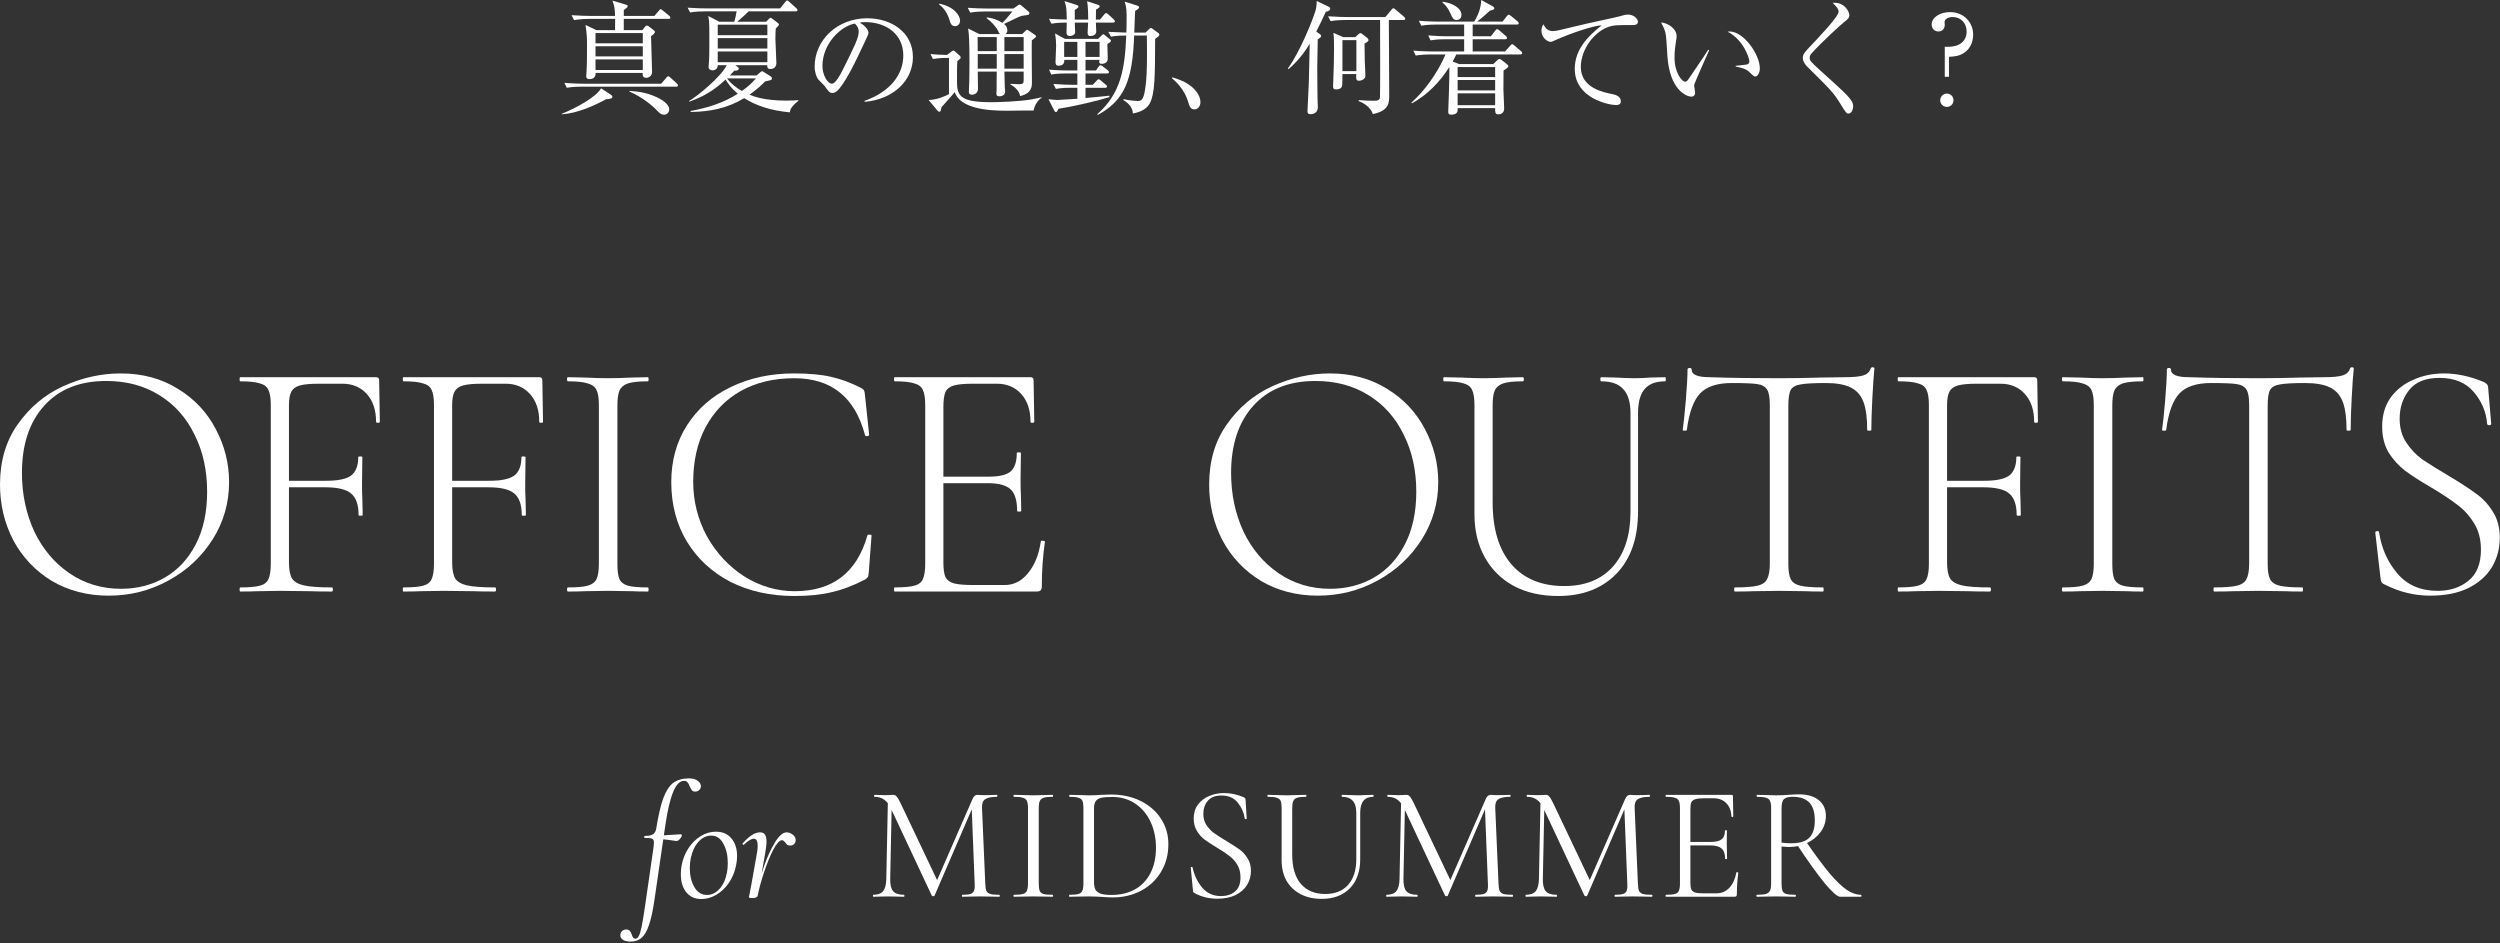 <svg width="729" height="275" viewBox="0 0 729 275" fill="none" xmlns="http://www.w3.org/2000/svg">
<rect x="0" y="0" width="729" height="275" fill="#333333" stroke="none"/>
<path d="M536.568 261.492C535.776 261.492 534.255 260.145 532.004 257.451C529.786 254.725 527.107 250.985 523.969 246.231L526.632 245.422C529.389 249.384 531.687 252.475 533.526 254.693C535.396 256.88 537.044 258.465 538.47 259.448C539.897 260.43 541.291 260.921 542.654 260.921C542.749 260.921 542.797 261.017 542.797 261.207C542.797 261.397 542.749 261.492 542.654 261.492H536.568ZM524.588 231.635C527.091 231.635 529.025 232.205 530.388 233.346C531.751 234.487 532.432 236.009 532.432 237.91C532.432 239.59 531.941 241.128 530.958 242.522C529.976 243.885 528.645 244.979 526.965 245.803C525.317 246.595 523.542 246.991 521.64 246.991C521.45 246.991 520.737 246.944 519.5 246.849V257.641C519.5 258.624 519.595 259.337 519.786 259.78C519.976 260.224 520.34 260.525 520.879 260.684C521.45 260.842 522.337 260.921 523.542 260.921C523.637 260.921 523.684 261.017 523.684 261.207C523.684 261.397 523.637 261.492 523.542 261.492C522.559 261.492 521.782 261.476 521.212 261.444L517.931 261.397L514.699 261.444C514.128 261.476 513.32 261.492 512.274 261.492C512.21 261.492 512.179 261.397 512.179 261.207C512.179 261.017 512.21 260.921 512.274 260.921C513.478 260.921 514.366 260.842 514.936 260.684C515.507 260.494 515.903 260.177 516.125 259.733C516.347 259.289 516.458 258.592 516.458 257.641V235.628C516.458 234.678 516.347 233.98 516.125 233.537C515.935 233.093 515.554 232.792 514.984 232.633C514.445 232.443 513.573 232.348 512.369 232.348C512.274 232.348 512.226 232.253 512.226 232.063C512.226 231.872 512.274 231.777 512.369 231.777L514.699 231.825C516.03 231.888 517.107 231.92 517.931 231.92C518.629 231.92 519.279 231.904 519.881 231.872C520.483 231.841 520.99 231.809 521.402 231.777C522.607 231.682 523.668 231.635 524.588 231.635ZM529.199 239.289C529.199 236.817 528.645 235.042 527.535 233.964C526.458 232.887 524.873 232.348 522.781 232.348C521.545 232.348 520.689 232.57 520.214 233.014C519.738 233.457 519.5 234.361 519.5 235.723V245.708C520.261 245.834 521.196 245.898 522.305 245.898C524.778 245.898 526.537 245.359 527.583 244.281C528.66 243.204 529.199 241.54 529.199 239.289Z" fill="white"/>
<path d="M485.787 261.492C485.724 261.492 485.692 261.397 485.692 261.207C485.692 261.017 485.724 260.921 485.787 260.921C486.992 260.921 487.864 260.842 488.402 260.684C488.973 260.525 489.353 260.224 489.543 259.78C489.765 259.305 489.876 258.592 489.876 257.641V235.628C489.876 234.677 489.765 233.98 489.543 233.536C489.353 233.093 488.973 232.792 488.402 232.633C487.864 232.443 486.992 232.348 485.787 232.348C485.724 232.348 485.692 232.253 485.692 232.063C485.692 231.872 485.724 231.777 485.787 231.777H504.9C505.185 231.777 505.328 231.92 505.328 232.205L505.423 238.053C505.423 238.148 505.328 238.212 505.138 238.243C504.979 238.243 504.9 238.196 504.9 238.101C504.805 236.421 504.298 235.121 503.379 234.202C502.459 233.251 501.239 232.776 499.718 232.776H496.818C495.708 232.776 494.884 232.871 494.345 233.061C493.806 233.219 493.426 233.505 493.204 233.917C493.014 234.329 492.919 234.979 492.919 235.866V257.451C492.919 258.307 493.014 258.956 493.204 259.4C493.426 259.812 493.791 260.097 494.298 260.256C494.805 260.414 495.597 260.494 496.675 260.494H500.478C502 260.494 503.268 259.955 504.282 258.877C505.296 257.799 505.978 256.31 506.326 254.408C506.326 254.345 506.39 254.313 506.516 254.313C506.611 254.313 506.691 254.345 506.754 254.408C506.849 254.44 506.897 254.471 506.897 254.503C506.611 256.5 506.469 258.592 506.469 260.779C506.469 261.032 506.405 261.223 506.279 261.349C506.184 261.444 505.993 261.492 505.708 261.492H485.787ZM503.046 250.414C503.046 249.02 502.697 248.021 502 247.419C501.334 246.817 500.209 246.516 498.624 246.516H491.493V245.517H498.767C500.288 245.517 501.366 245.264 502 244.757C502.665 244.25 502.998 243.394 502.998 242.189C502.998 242.126 503.093 242.094 503.283 242.094C503.474 242.094 503.569 242.126 503.569 242.189L503.521 246.04C503.521 246.96 503.537 247.657 503.569 248.132L503.616 250.414C503.616 250.478 503.521 250.509 503.331 250.509C503.141 250.509 503.046 250.478 503.046 250.414Z" fill="white"/>
<path d="M449.228 232.871L450.37 232.966L449.894 256.31C449.862 257.99 450.148 259.178 450.75 259.875C451.352 260.573 452.414 260.921 453.935 260.921C453.999 260.921 454.03 261.017 454.03 261.207C454.03 261.397 453.999 261.492 453.935 261.492C453.048 261.492 452.366 261.476 451.891 261.444L449.324 261.397L446.851 261.444C446.408 261.476 445.774 261.492 444.95 261.492C444.886 261.492 444.854 261.397 444.854 261.207C444.854 261.017 444.886 260.921 444.95 260.921C446.281 260.921 447.232 260.573 447.802 259.875C448.404 259.146 448.721 257.958 448.753 256.31L449.228 232.871ZM481.701 260.921C481.796 260.921 481.843 261.017 481.843 261.207C481.843 261.397 481.796 261.492 481.701 261.492C480.718 261.492 479.942 261.476 479.371 261.444L476.09 261.397L473.048 261.444C472.541 261.476 471.827 261.492 470.908 261.492C470.845 261.492 470.813 261.397 470.813 261.207C470.813 261.017 470.845 260.921 470.908 260.921C471.986 260.921 472.778 260.842 473.285 260.684C473.824 260.494 474.173 260.177 474.331 259.733C474.522 259.289 474.585 258.592 474.522 257.641L473.618 234.677L475.187 232.49L462.826 261.159C462.763 261.286 462.636 261.349 462.446 261.349C462.287 261.349 462.144 261.286 462.018 261.159L450.084 235.723C449.545 234.551 448.88 233.695 448.087 233.156C447.327 232.617 446.392 232.348 445.282 232.348C445.219 232.348 445.187 232.253 445.187 232.063C445.187 231.872 445.219 231.777 445.282 231.777L447.041 231.825C447.358 231.857 447.802 231.872 448.373 231.872C448.943 231.872 449.419 231.857 449.799 231.825C450.211 231.793 450.528 231.777 450.75 231.777C451.162 231.777 451.495 231.936 451.748 232.253C452.034 232.538 452.43 233.204 452.937 234.25L463.777 257.07L462.303 259.543L473.904 232.966C474.252 232.174 474.728 231.777 475.33 231.777C475.488 231.777 475.71 231.793 475.995 231.825C476.312 231.857 476.724 231.872 477.232 231.872L479.466 231.825C479.815 231.793 480.338 231.777 481.035 231.777C481.098 231.777 481.13 231.872 481.13 232.063C481.13 232.253 481.098 232.348 481.035 232.348C479.419 232.348 478.262 232.586 477.564 233.061C476.899 233.505 476.598 234.361 476.661 235.628L477.612 257.641C477.644 258.624 477.755 259.337 477.945 259.78C478.167 260.224 478.547 260.525 479.086 260.684C479.625 260.842 480.496 260.921 481.701 260.921Z" fill="white"/>
<path d="M408.581 232.871L409.722 232.966L409.246 256.31C409.214 257.99 409.5 259.178 410.102 259.875C410.704 260.573 411.766 260.921 413.287 260.921C413.351 260.921 413.382 261.017 413.382 261.207C413.382 261.397 413.351 261.492 413.287 261.492C412.4 261.492 411.718 261.476 411.243 261.444L408.676 261.397L406.203 261.444C405.76 261.476 405.126 261.492 404.302 261.492C404.238 261.492 404.207 261.397 404.207 261.207C404.207 261.017 404.238 260.921 404.302 260.921C405.633 260.921 406.584 260.573 407.154 259.875C407.756 259.146 408.073 257.958 408.105 256.31L408.581 232.871ZM441.053 260.921C441.148 260.921 441.195 261.017 441.195 261.207C441.195 261.397 441.148 261.492 441.053 261.492C440.07 261.492 439.294 261.476 438.723 261.444L435.443 261.397L432.4 261.444C431.893 261.476 431.179 261.492 430.26 261.492C430.197 261.492 430.165 261.397 430.165 261.207C430.165 261.017 430.197 260.921 430.26 260.921C431.338 260.921 432.13 260.842 432.637 260.684C433.176 260.494 433.525 260.177 433.683 259.733C433.874 259.289 433.937 258.592 433.874 257.641L432.97 234.677L434.539 232.49L422.178 261.159C422.115 261.286 421.988 261.349 421.798 261.349C421.639 261.349 421.496 261.286 421.37 261.159L409.436 235.723C408.897 234.551 408.232 233.695 407.439 233.156C406.679 232.617 405.744 232.348 404.634 232.348C404.571 232.348 404.539 232.253 404.539 232.063C404.539 231.872 404.571 231.777 404.634 231.777L406.394 231.825C406.71 231.857 407.154 231.872 407.725 231.872C408.295 231.872 408.771 231.857 409.151 231.825C409.563 231.793 409.88 231.777 410.102 231.777C410.514 231.777 410.847 231.936 411.1 232.253C411.386 232.538 411.782 233.204 412.289 234.25L423.129 257.07L421.655 259.543L433.256 232.966C433.604 232.174 434.08 231.777 434.682 231.777C434.84 231.777 435.062 231.793 435.347 231.825C435.664 231.857 436.076 231.872 436.584 231.872L438.818 231.825C439.167 231.793 439.69 231.777 440.387 231.777C440.45 231.777 440.482 231.872 440.482 232.063C440.482 232.253 440.45 232.348 440.387 232.348C438.771 232.348 437.614 232.586 436.916 233.061C436.251 233.505 435.95 234.361 436.013 235.628L436.964 257.641C436.996 258.624 437.107 259.337 437.297 259.78C437.519 260.224 437.899 260.525 438.438 260.684C438.977 260.842 439.848 260.921 441.053 260.921Z" fill="white"/>
<path d="M395.495 237.007C395.495 233.901 394.116 232.348 391.358 232.348C391.263 232.348 391.216 232.253 391.216 232.063C391.216 231.872 391.263 231.777 391.358 231.777L393.403 231.825C394.544 231.888 395.447 231.92 396.113 231.92C396.652 231.92 397.428 231.888 398.442 231.825L400.439 231.777C400.503 231.777 400.534 231.872 400.534 232.063C400.534 232.253 400.503 232.348 400.439 232.348C397.904 232.348 396.636 233.901 396.636 237.007V250.509C396.636 254.154 395.621 257.007 393.593 259.067C391.564 261.096 388.839 262.11 385.415 262.11C383.07 262.11 381.01 261.65 379.235 260.731C377.492 259.812 376.129 258.513 375.146 256.833C374.195 255.121 373.72 253.124 373.72 250.842V235.628C373.72 234.677 373.625 233.98 373.435 233.536C373.244 233.093 372.864 232.792 372.293 232.633C371.755 232.443 370.883 232.348 369.679 232.348C369.615 232.348 369.583 232.253 369.583 232.063C369.583 231.872 369.615 231.777 369.679 231.777L372.008 231.825C373.339 231.888 374.417 231.92 375.241 231.92C376.097 231.92 377.222 231.888 378.617 231.825L380.804 231.777C380.899 231.777 380.946 231.872 380.946 232.063C380.946 232.253 380.899 232.348 380.804 232.348C379.631 232.348 378.759 232.443 378.189 232.633C377.65 232.823 377.286 233.156 377.095 233.632C376.905 234.075 376.81 234.773 376.81 235.723V249.178C376.81 252.918 377.65 255.771 379.33 257.736C381.01 259.701 383.387 260.684 386.461 260.684C389.314 260.684 391.533 259.796 393.117 258.021C394.702 256.215 395.495 253.727 395.495 250.557V237.007Z" fill="white"/>
<path d="M350.889 237.34C350.889 238.576 351.19 239.654 351.792 240.573C352.395 241.492 353.124 242.269 353.979 242.903C354.835 243.505 356.04 244.281 357.593 245.232C359.241 246.215 360.524 247.039 361.444 247.704C362.363 248.37 363.139 249.226 363.773 250.272C364.439 251.286 364.772 252.506 364.772 253.933C364.772 255.454 364.391 256.833 363.631 258.069C362.87 259.305 361.745 260.288 360.255 261.017C358.797 261.714 357.038 262.063 354.978 262.063C352.537 262.063 350.303 261.508 348.274 260.398C348.116 260.303 348.005 260.192 347.941 260.066C347.91 259.939 347.878 259.749 347.846 259.495L347.228 253.029C347.196 252.902 347.26 252.823 347.418 252.792C347.608 252.76 347.719 252.807 347.751 252.934C348.227 255.185 349.162 257.15 350.556 258.83C351.951 260.478 353.789 261.302 356.071 261.302C357.656 261.302 358.987 260.874 360.065 260.018C361.174 259.131 361.729 257.736 361.729 255.834C361.729 254.408 361.412 253.172 360.778 252.126C360.144 251.08 359.368 250.224 358.448 249.559C357.561 248.861 356.341 248.053 354.788 247.134C353.266 246.215 352.062 245.422 351.174 244.757C350.318 244.091 349.589 243.251 348.987 242.237C348.385 241.223 348.084 240.034 348.084 238.671C348.084 237.086 348.496 235.739 349.32 234.63C350.176 233.489 351.269 232.649 352.601 232.11C353.963 231.54 355.406 231.254 356.927 231.254C358.797 231.254 360.651 231.635 362.49 232.395C362.965 232.554 363.203 232.823 363.203 233.204L363.536 238.624C363.536 238.782 363.44 238.861 363.25 238.861C363.092 238.861 362.997 238.798 362.965 238.671C362.743 237.023 362.078 235.502 360.968 234.107C359.859 232.681 358.258 231.968 356.166 231.968C354.391 231.968 353.06 232.491 352.173 233.536C351.317 234.551 350.889 235.819 350.889 237.34Z" fill="white"/>
<path d="M324.578 261.682C323.659 261.682 322.597 261.634 321.393 261.539C320.949 261.508 320.378 261.476 319.681 261.444C319.015 261.413 318.271 261.397 317.446 261.397L314.213 261.444C313.643 261.476 312.851 261.492 311.836 261.492C311.773 261.492 311.741 261.397 311.741 261.207C311.741 261.016 311.773 260.921 311.836 260.921C313.041 260.921 313.912 260.842 314.451 260.684C315.022 260.525 315.402 260.224 315.592 259.78C315.814 259.305 315.925 258.592 315.925 257.641V235.628C315.925 234.677 315.83 233.98 315.64 233.536C315.45 233.093 315.069 232.791 314.499 232.633C313.96 232.443 313.088 232.348 311.884 232.348C311.82 232.348 311.789 232.253 311.789 232.062C311.789 231.872 311.82 231.777 311.884 231.777L314.261 231.825C315.592 231.888 316.654 231.92 317.446 231.92C318.651 231.92 319.839 231.872 321.012 231.777C322.407 231.714 323.373 231.682 323.912 231.682C327.209 231.682 330.125 232.316 332.66 233.584C335.196 234.852 337.161 236.579 338.556 238.766C339.982 240.953 340.695 243.41 340.695 246.135C340.695 249.21 339.966 251.936 338.508 254.313C337.082 256.658 335.133 258.481 332.66 259.78C330.188 261.048 327.494 261.682 324.578 261.682ZM324.102 260.969C326.638 260.969 328.889 260.446 330.854 259.4C332.819 258.322 334.34 256.753 335.418 254.693C336.527 252.601 337.082 250.097 337.082 247.181C337.082 244.424 336.559 241.92 335.513 239.669C334.467 237.419 332.977 235.644 331.044 234.345C329.11 233.045 326.876 232.395 324.34 232.395C322.977 232.395 321.915 232.475 321.155 232.633C320.426 232.791 319.887 233.108 319.538 233.584C319.19 234.059 319.015 234.772 319.015 235.723V257.118C319.015 258.069 319.142 258.814 319.396 259.352C319.681 259.891 320.188 260.303 320.917 260.589C321.678 260.842 322.74 260.969 324.102 260.969Z" fill="white"/>
<path d="M302.897 257.641C302.897 258.624 302.992 259.337 303.182 259.78C303.372 260.224 303.737 260.525 304.275 260.684C304.846 260.842 305.733 260.921 306.938 260.921C307.033 260.921 307.08 261.017 307.08 261.207C307.08 261.397 307.033 261.492 306.938 261.492C305.987 261.492 305.226 261.476 304.656 261.444L301.28 261.397L298 261.444C297.429 261.476 296.653 261.492 295.67 261.492C295.575 261.492 295.527 261.397 295.527 261.207C295.527 261.017 295.575 260.921 295.67 260.921C296.874 260.921 297.746 260.842 298.285 260.684C298.855 260.525 299.236 260.224 299.426 259.78C299.648 259.305 299.759 258.592 299.759 257.641V235.628C299.759 234.677 299.648 233.98 299.426 233.536C299.236 233.093 298.855 232.792 298.285 232.633C297.746 232.443 296.874 232.348 295.67 232.348C295.575 232.348 295.527 232.253 295.527 232.063C295.527 231.872 295.575 231.777 295.67 231.777L298 231.825C299.331 231.888 300.424 231.92 301.28 231.92C302.231 231.92 303.372 231.888 304.703 231.825L306.938 231.777C307.033 231.777 307.08 231.872 307.08 232.063C307.08 232.253 307.033 232.348 306.938 232.348C305.765 232.348 304.893 232.443 304.323 232.633C303.752 232.823 303.372 233.156 303.182 233.632C302.992 234.075 302.897 234.773 302.897 235.723V257.641Z" fill="white"/>
<path d="M258.921 232.871L260.062 232.966L259.586 256.31C259.555 257.99 259.84 259.178 260.442 259.875C261.044 260.573 262.106 260.921 263.628 260.921C263.691 260.921 263.723 261.017 263.723 261.207C263.723 261.397 263.691 261.492 263.628 261.492C262.74 261.492 262.059 261.476 261.583 261.444L259.016 261.397L256.544 261.444C256.1 261.476 255.466 261.492 254.642 261.492C254.579 261.492 254.547 261.397 254.547 261.207C254.547 261.017 254.579 260.921 254.642 260.921C255.973 260.921 256.924 260.573 257.495 259.875C258.097 259.146 258.414 257.958 258.445 256.31L258.921 232.871ZM291.393 260.921C291.488 260.921 291.536 261.017 291.536 261.207C291.536 261.397 291.488 261.492 291.393 261.492C290.41 261.492 289.634 261.476 289.063 261.444L285.783 261.397L282.74 261.444C282.233 261.476 281.52 261.492 280.601 261.492C280.537 261.492 280.506 261.397 280.506 261.207C280.506 261.017 280.537 260.921 280.601 260.921C281.678 260.921 282.471 260.842 282.978 260.684C283.517 260.494 283.865 260.177 284.024 259.733C284.214 259.289 284.277 258.592 284.214 257.641L283.311 234.677L284.88 232.49L272.518 261.159C272.455 261.286 272.328 261.349 272.138 261.349C271.979 261.349 271.837 261.286 271.71 261.159L259.777 235.723C259.238 234.551 258.572 233.695 257.78 233.156C257.019 232.617 256.084 232.348 254.975 232.348C254.911 232.348 254.88 232.253 254.88 232.063C254.88 231.872 254.911 231.777 254.975 231.777L256.734 231.825C257.051 231.857 257.495 231.872 258.065 231.872C258.636 231.872 259.111 231.857 259.491 231.825C259.903 231.793 260.22 231.777 260.442 231.777C260.854 231.777 261.187 231.936 261.441 232.253C261.726 232.538 262.122 233.204 262.629 234.25L273.469 257.07L271.995 259.543L283.596 232.966C283.945 232.174 284.42 231.777 285.022 231.777C285.181 231.777 285.403 231.793 285.688 231.825C286.005 231.857 286.417 231.872 286.924 231.872L289.158 231.825C289.507 231.793 290.03 231.777 290.727 231.777C290.791 231.777 290.822 231.872 290.822 232.063C290.822 232.253 290.791 232.348 290.727 232.348C289.111 232.348 287.954 232.586 287.257 233.061C286.591 233.505 286.29 234.361 286.353 235.628L287.304 257.641C287.336 258.624 287.447 259.337 287.637 259.78C287.859 260.224 288.239 260.525 288.778 260.684C289.317 260.842 290.189 260.921 291.393 260.921Z" fill="white"/>
<path d="M220.467 261.112C220.943 258.576 221.672 255.866 222.654 252.982C223.637 250.097 224.73 247.673 225.935 245.708C227.139 243.711 228.296 242.712 229.405 242.712C230.008 242.712 230.594 242.934 231.165 243.378C231.735 243.822 232.02 244.345 232.02 244.947C232.02 245.422 231.862 245.819 231.545 246.136C231.26 246.421 230.895 246.563 230.451 246.563C230.103 246.563 229.818 246.5 229.596 246.373C229.405 246.215 229.199 245.977 228.978 245.66C228.851 245.502 228.708 245.359 228.55 245.232C228.391 245.074 228.217 244.994 228.027 244.994C227.329 244.994 226.489 245.914 225.507 247.752C224.556 249.59 223.653 251.793 222.797 254.361C221.941 256.928 221.323 259.194 220.943 261.159L220.467 261.112ZM219.421 261.872C219.009 261.872 218.724 261.841 218.566 261.777C218.439 261.746 218.375 261.682 218.375 261.587L218.613 260.494L219.089 257.974L220.657 249.178C220.848 248.132 220.943 247.308 220.943 246.706C220.943 245.28 220.562 244.567 219.802 244.567C219.104 244.567 218.138 245.153 216.902 246.326L216.806 246.373C216.711 246.373 216.632 246.326 216.569 246.231C216.505 246.104 216.49 246.009 216.521 245.945C217.504 244.868 218.407 244.059 219.231 243.521C220.055 242.982 220.864 242.712 221.656 242.712C222.29 242.712 222.749 242.918 223.035 243.33C223.352 243.743 223.51 244.44 223.51 245.422C223.51 246.278 223.367 247.498 223.082 249.083L220.943 261.159C220.848 261.635 220.341 261.872 219.421 261.872Z" fill="white"/>
<path d="M204.52 262.158C202.65 262.158 201.176 261.492 200.098 260.161C199.052 258.83 198.529 257.086 198.529 254.931C198.529 253.948 198.609 253.077 198.767 252.316C199.116 250.478 199.781 248.814 200.764 247.324C201.746 245.834 202.935 244.662 204.33 243.806C205.724 242.95 207.198 242.522 208.751 242.522C210.716 242.522 212.238 243.188 213.315 244.519C214.393 245.819 214.932 247.514 214.932 249.606C214.932 250.494 214.837 251.397 214.647 252.316C214.266 254.25 213.553 255.977 212.507 257.498C211.461 258.988 210.225 260.145 208.799 260.969C207.404 261.761 205.978 262.158 204.52 262.158ZM206.184 260.969C207.515 260.969 208.719 260.383 209.797 259.21C210.875 258.037 211.604 256.437 211.984 254.408C212.143 253.647 212.222 252.728 212.222 251.651C212.222 249.464 211.794 247.594 210.938 246.04C210.114 244.456 208.925 243.663 207.372 243.663C206.009 243.663 204.773 244.265 203.664 245.47C202.586 246.674 201.841 248.275 201.429 250.272C201.239 251.159 201.144 252.11 201.144 253.124C201.144 255.28 201.588 257.134 202.475 258.687C203.363 260.208 204.599 260.969 206.184 260.969Z" fill="white"/>
<path d="M183.886 274.566C182.903 274.566 182.158 274.392 181.651 274.043C181.144 273.695 180.891 273.267 180.891 272.76C180.891 272.284 181.049 271.872 181.366 271.524C181.683 271.207 182.095 271.048 182.602 271.048C183.078 271.048 183.426 271.175 183.648 271.428C183.87 271.682 184.06 272.046 184.219 272.522C184.345 272.934 184.488 273.235 184.647 273.425C184.773 273.615 184.995 273.71 185.312 273.71C185.693 273.71 186.009 273.457 186.263 272.95C186.548 272.474 186.834 271.539 187.119 270.145C187.404 268.75 187.753 266.611 188.165 263.726L190.589 246.944C190.653 246.31 190.685 245.898 190.685 245.707C190.685 245.105 190.51 244.725 190.162 244.566C189.813 244.408 189.084 244.329 187.975 244.329C187.88 244.329 187.832 244.249 187.832 244.091C187.832 244.028 187.848 243.964 187.88 243.901C187.943 243.806 187.99 243.758 188.022 243.758C189.131 243.758 189.924 243.6 190.399 243.283C190.906 242.966 191.223 242.411 191.35 241.619C191.984 237.72 192.681 234.741 193.442 232.681C194.234 230.589 195.201 229.115 196.342 228.259C197.515 227.403 199.052 226.975 200.954 226.975C202.063 226.975 202.919 227.229 203.521 227.736C204.155 228.211 204.44 228.782 204.377 229.448C204.282 229.923 204.076 230.272 203.759 230.494C203.474 230.715 203.125 230.826 202.713 230.826C202.269 230.826 201.952 230.7 201.762 230.446C201.572 230.192 201.35 229.796 201.097 229.257C200.906 228.75 200.7 228.37 200.479 228.116C200.257 227.831 199.924 227.688 199.48 227.688C198.244 227.688 197.182 228.766 196.295 230.921C195.407 233.077 194.647 236.31 194.013 240.62L190.827 262.49C190.383 265.565 189.86 267.958 189.258 269.669C188.688 271.413 187.975 272.665 187.119 273.425C186.295 274.186 185.217 274.566 183.886 274.566ZM197.198 245.232C196.944 245.2 196.279 245.105 195.201 244.947C194.155 244.788 193.093 244.709 192.016 244.709L192.111 243.616C192.935 243.616 194.488 243.536 196.77 243.378L198.482 243.283C198.704 243.283 198.814 243.394 198.814 243.616C198.814 243.869 198.624 244.218 198.244 244.661C197.864 245.074 197.515 245.264 197.198 245.232Z" fill="white"/>
<path d="M699.74 122.092C699.74 124.759 700.373 127.059 701.64 128.992C702.906 130.925 704.44 132.559 706.24 133.892C708.106 135.159 710.673 136.759 713.94 138.692C717.406 140.759 720.073 142.492 721.94 143.892C723.873 145.225 725.506 146.959 726.84 149.092C728.24 151.225 728.94 153.792 728.94 156.792C728.94 159.925 728.173 162.792 726.64 165.392C725.106 167.925 722.806 169.959 719.74 171.492C716.74 172.959 713.04 173.692 708.64 173.692C706.306 173.692 704.073 173.425 701.94 172.892C699.873 172.425 697.573 171.559 695.04 170.292C694.706 170.092 694.473 169.859 694.34 169.592C694.273 169.325 694.206 168.925 694.14 168.392L692.64 155.392V155.292C692.64 155.025 692.806 154.892 693.14 154.892C693.473 154.825 693.673 154.925 693.74 155.192C694.406 159.792 696.173 163.792 699.04 167.192C701.906 170.592 705.84 172.292 710.84 172.292C714.373 172.292 717.34 171.325 719.74 169.392C722.206 167.459 723.44 164.425 723.44 160.292C723.44 157.292 722.773 154.725 721.44 152.592C720.106 150.392 718.473 148.592 716.54 147.192C714.673 145.725 712.106 144.025 708.84 142.092C705.64 140.225 703.106 138.592 701.24 137.192C699.44 135.792 697.873 134.059 696.54 131.992C695.273 129.859 694.64 127.325 694.64 124.392C694.64 121.059 695.473 118.225 697.14 115.892C698.873 113.559 701.106 111.825 703.84 110.692C706.573 109.492 709.506 108.892 712.64 108.892C716.306 108.892 720.106 109.692 724.04 111.292C725.04 111.692 725.54 112.259 725.54 112.992L726.44 123.592C726.44 123.859 726.24 123.992 725.84 123.992C725.506 123.992 725.306 123.859 725.24 123.592C724.973 120.125 723.673 117.025 721.34 114.292C719.006 111.559 715.673 110.192 711.34 110.192C707.34 110.192 704.406 111.359 702.54 113.692C700.673 116.025 699.74 118.825 699.74 122.092Z" fill="white"/>
<path d="M644.756 111.692C640.556 111.692 637.489 112.692 635.556 114.692C633.623 116.692 632.323 120.258 631.656 125.392C631.656 125.525 631.456 125.592 631.056 125.592C630.656 125.592 630.456 125.525 630.456 125.392C630.723 123.592 631.023 120.725 631.356 116.792C631.689 112.792 631.856 109.792 631.856 107.792C631.856 107.458 632.056 107.292 632.456 107.292C632.856 107.292 633.056 107.458 633.056 107.792C633.056 109.258 634.823 109.992 638.356 109.992C644.089 110.192 650.789 110.292 658.456 110.292C662.389 110.292 666.556 110.225 670.956 110.092L677.756 109.992C680.156 109.992 681.923 109.825 683.056 109.492C684.189 109.158 684.923 108.492 685.256 107.492C685.323 107.225 685.523 107.092 685.856 107.092C686.189 107.092 686.356 107.225 686.356 107.492C686.156 109.358 685.956 112.225 685.756 116.092C685.556 119.892 685.456 122.992 685.456 125.392C685.456 125.525 685.256 125.592 684.856 125.592C684.456 125.592 684.256 125.525 684.256 125.392C684.256 121.858 683.889 119.125 683.156 117.192C682.423 115.258 681.189 113.858 679.456 112.992C677.723 112.125 675.289 111.692 672.156 111.692C668.689 111.692 666.256 111.825 664.856 112.092C663.456 112.292 662.489 112.825 661.956 113.692C661.489 114.558 661.256 116.092 661.256 118.292V164.392C661.256 166.458 661.489 167.958 661.956 168.892C662.423 169.825 663.356 170.458 664.756 170.792C666.156 171.125 668.356 171.292 671.356 171.292C671.489 171.292 671.556 171.492 671.556 171.892C671.556 172.292 671.489 172.492 671.356 172.492C669.156 172.492 667.423 172.458 666.156 172.392L658.456 172.292L651.156 172.392C649.823 172.458 647.989 172.492 645.656 172.492C645.523 172.492 645.456 172.292 645.456 171.892C645.456 171.492 645.523 171.292 645.656 171.292C648.656 171.292 650.856 171.125 652.256 170.792C653.656 170.458 654.589 169.825 655.056 168.892C655.589 167.892 655.856 166.392 655.856 164.392V118.092C655.856 115.892 655.589 114.392 655.056 113.592C654.523 112.725 653.556 112.192 652.156 111.992C650.823 111.792 648.356 111.692 644.756 111.692Z" fill="white"/>
<path d="M615.948 164.392C615.948 166.458 616.148 167.958 616.548 168.892C617.015 169.825 617.848 170.458 619.048 170.792C620.248 171.125 622.181 171.292 624.848 171.292C624.981 171.292 625.048 171.492 625.048 171.892C625.048 172.292 624.981 172.492 624.848 172.492C622.848 172.492 621.281 172.458 620.148 172.392L613.148 172.292L606.448 172.392C605.248 172.458 603.615 172.492 601.548 172.492C601.348 172.492 601.248 172.292 601.248 171.892C601.248 171.492 601.348 171.292 601.548 171.292C604.148 171.292 606.048 171.125 607.248 170.792C608.515 170.458 609.381 169.825 609.848 168.892C610.315 167.892 610.548 166.392 610.548 164.392V118.092C610.548 116.092 610.315 114.625 609.848 113.692C609.381 112.758 608.515 112.125 607.248 111.792C606.048 111.392 604.148 111.192 601.548 111.192C601.348 111.192 601.248 110.992 601.248 110.592C601.248 110.192 601.348 109.992 601.548 109.992L606.448 110.092C609.248 110.225 611.481 110.292 613.148 110.292C615.015 110.292 617.348 110.225 620.148 110.092L624.848 109.992C624.981 109.992 625.048 110.192 625.048 110.592C625.048 110.992 624.981 111.192 624.848 111.192C622.248 111.192 620.315 111.392 619.048 111.792C617.848 112.192 617.015 112.892 616.548 113.892C616.148 114.825 615.948 116.292 615.948 118.292V164.392Z" fill="white"/>
<path d="M553.562 172.492C553.429 172.492 553.362 172.292 553.362 171.892C553.362 171.492 553.429 171.292 553.562 171.292C556.162 171.292 558.062 171.125 559.262 170.792C560.529 170.458 561.362 169.825 561.762 168.892C562.229 167.892 562.462 166.392 562.462 164.392V118.092C562.462 116.092 562.229 114.625 561.762 113.692C561.362 112.758 560.529 112.125 559.262 111.792C558.062 111.392 556.162 111.192 553.562 111.192C553.429 111.192 553.362 110.992 553.362 110.592C553.362 110.192 553.429 109.992 553.562 109.992H593.162C593.762 109.992 594.062 110.292 594.062 110.892L594.262 122.992C594.262 123.192 594.062 123.292 593.662 123.292C593.329 123.292 593.162 123.192 593.162 122.992C593.162 119.592 592.262 116.892 590.462 114.892C588.662 112.892 586.296 111.892 583.362 111.892H576.462C573.996 111.892 572.162 112.058 570.962 112.392C569.762 112.725 568.929 113.325 568.462 114.192C567.996 115.058 567.762 116.392 567.762 118.192V163.992C567.762 166.125 568.062 167.692 568.662 168.692C569.262 169.625 570.396 170.292 572.062 170.692C573.796 171.092 576.529 171.292 580.262 171.292C580.462 171.292 580.562 171.492 580.562 171.892C580.562 172.292 580.462 172.492 580.262 172.492C577.529 172.492 575.396 172.458 573.862 172.392L565.162 172.292L558.562 172.392C557.362 172.458 555.696 172.492 553.562 172.492ZM588.062 150.192C588.062 147.192 587.329 145.092 585.862 143.892C584.462 142.692 581.929 142.092 578.262 142.092H565.262V140.192H578.662C582.062 140.192 584.462 139.692 585.862 138.692C587.262 137.625 587.962 135.825 587.962 133.292C587.962 133.158 588.162 133.092 588.562 133.092C588.962 133.092 589.162 133.158 589.162 133.292L589.062 141.192C589.062 143.125 589.096 144.558 589.162 145.492L589.262 150.192C589.262 150.325 589.062 150.392 588.662 150.392C588.262 150.392 588.062 150.325 588.062 150.192Z" fill="white"/>
<path d="M504.979 111.692C500.779 111.692 497.712 112.692 495.779 114.692C493.845 116.692 492.545 120.258 491.879 125.392C491.879 125.525 491.679 125.592 491.279 125.592C490.879 125.592 490.679 125.525 490.679 125.392C490.945 123.592 491.245 120.725 491.579 116.792C491.912 112.792 492.079 109.792 492.079 107.792C492.079 107.458 492.279 107.292 492.679 107.292C493.079 107.292 493.279 107.458 493.279 107.792C493.279 109.258 495.045 109.992 498.579 109.992C504.312 110.192 511.012 110.292 518.679 110.292C522.612 110.292 526.779 110.225 531.179 110.092L537.979 109.992C540.379 109.992 542.145 109.825 543.279 109.492C544.412 109.158 545.145 108.492 545.479 107.492C545.545 107.225 545.745 107.092 546.079 107.092C546.412 107.092 546.579 107.225 546.579 107.492C546.379 109.358 546.179 112.225 545.979 116.092C545.779 119.892 545.679 122.992 545.679 125.392C545.679 125.525 545.479 125.592 545.079 125.592C544.679 125.592 544.479 125.525 544.479 125.392C544.479 121.858 544.112 119.125 543.379 117.192C542.645 115.258 541.412 113.858 539.679 112.992C537.945 112.125 535.512 111.692 532.379 111.692C528.912 111.692 526.479 111.825 525.079 112.092C523.679 112.292 522.712 112.825 522.179 113.692C521.712 114.558 521.479 116.092 521.479 118.292V164.392C521.479 166.458 521.712 167.958 522.179 168.892C522.645 169.825 523.579 170.458 524.979 170.792C526.379 171.125 528.579 171.292 531.579 171.292C531.712 171.292 531.779 171.492 531.779 171.892C531.779 172.292 531.712 172.492 531.579 172.492C529.379 172.492 527.645 172.458 526.379 172.392L518.679 172.292L511.379 172.392C510.045 172.458 508.212 172.492 505.879 172.492C505.745 172.492 505.679 172.292 505.679 171.892C505.679 171.492 505.745 171.292 505.879 171.292C508.879 171.292 511.079 171.125 512.479 170.792C513.879 170.458 514.812 169.825 515.279 168.892C515.812 167.892 516.079 166.392 516.079 164.392V118.092C516.079 115.892 515.812 114.392 515.279 113.592C514.745 112.725 513.779 112.192 512.379 111.992C511.045 111.792 508.579 111.692 504.979 111.692Z" fill="white"/>
<path d="M475.453 120.492C475.453 117.292 474.753 114.958 473.353 113.492C472.019 111.958 469.886 111.192 466.953 111.192C466.753 111.192 466.653 110.992 466.653 110.592C466.653 110.192 466.753 109.992 466.953 109.992L471.153 110.092C473.419 110.225 475.253 110.292 476.653 110.292C477.853 110.292 479.453 110.225 481.453 110.092L485.553 109.992C485.686 109.992 485.753 110.192 485.753 110.592C485.753 110.992 485.686 111.192 485.553 111.192C482.819 111.192 480.819 111.958 479.553 113.492C478.286 114.958 477.653 117.292 477.653 120.492V149.092C477.653 156.892 475.553 162.958 471.353 167.292C467.153 171.625 461.486 173.792 454.353 173.792C449.419 173.792 445.119 172.825 441.453 170.892C437.786 168.892 434.953 166.092 432.953 162.492C430.953 158.892 429.953 154.725 429.953 149.992V118.092C429.953 116.092 429.719 114.625 429.253 113.692C428.853 112.758 428.019 112.125 426.753 111.792C425.553 111.392 423.653 111.192 421.053 111.192C420.919 111.192 420.853 110.992 420.853 110.592C420.853 110.192 420.919 109.992 421.053 109.992L425.853 110.092C428.653 110.225 430.886 110.292 432.553 110.292C434.353 110.292 436.653 110.225 439.453 110.092L444.053 109.992C444.253 109.992 444.353 110.192 444.353 110.592C444.353 110.992 444.253 111.192 444.053 111.192C441.453 111.192 439.553 111.392 438.353 111.792C437.153 112.192 436.319 112.892 435.853 113.892C435.453 114.825 435.253 116.292 435.253 118.292V146.492C435.253 154.292 437.086 160.325 440.753 164.592C444.419 168.792 449.553 170.892 456.153 170.892C462.219 170.892 466.953 168.992 470.353 165.192C473.753 161.325 475.453 155.992 475.453 149.192V120.492Z" fill="white"/>
<path d="M384.29 173.692C378.09 173.692 372.557 172.259 367.69 169.392C362.89 166.459 359.157 162.525 356.49 157.592C353.89 152.592 352.59 147.159 352.59 141.292C352.59 134.425 354.323 128.559 357.79 123.692C361.257 118.759 365.69 115.059 371.09 112.592C376.557 110.125 382.123 108.892 387.79 108.892C394.123 108.892 399.69 110.392 404.49 113.392C409.29 116.325 412.957 120.225 415.49 125.092C418.09 129.959 419.39 135.125 419.39 140.592C419.39 146.659 417.79 152.225 414.59 157.292C411.39 162.359 407.09 166.359 401.69 169.292C396.357 172.225 390.557 173.692 384.29 173.692ZM387.89 171.692C392.623 171.692 396.89 170.592 400.69 168.392C404.49 166.192 407.49 162.959 409.69 158.692C411.89 154.425 412.99 149.325 412.99 143.392C412.99 137.125 411.757 131.559 409.29 126.692C406.89 121.759 403.457 117.925 398.99 115.192C394.59 112.459 389.457 111.092 383.59 111.092C375.857 111.092 369.823 113.492 365.49 118.292C361.157 123.092 358.99 129.625 358.99 137.892C358.99 144.092 360.19 149.792 362.59 154.992C365.057 160.125 368.49 164.192 372.89 167.192C377.29 170.192 382.29 171.692 387.89 171.692Z" fill="white"/>
<path d="M260.894 172.492C260.761 172.492 260.694 172.292 260.694 171.892C260.694 171.492 260.761 171.292 260.894 171.292C263.494 171.292 265.394 171.125 266.594 170.792C267.861 170.458 268.694 169.825 269.094 168.892C269.561 167.892 269.794 166.392 269.794 164.392V118.092C269.794 116.092 269.561 114.625 269.094 113.692C268.694 112.758 267.861 112.125 266.594 111.792C265.394 111.392 263.494 111.192 260.894 111.192C260.761 111.192 260.694 110.992 260.694 110.592C260.694 110.192 260.761 109.992 260.894 109.992H300.494C301.094 109.992 301.394 110.292 301.394 110.892L301.594 122.992C301.594 123.192 301.394 123.292 300.994 123.292C300.661 123.292 300.494 123.192 300.494 122.992C300.494 119.592 299.594 116.892 297.794 114.892C295.994 112.892 293.628 111.892 290.694 111.892H283.794C281.261 111.892 279.394 112.058 278.194 112.392C276.994 112.725 276.161 113.358 275.694 114.292C275.294 115.225 275.094 116.692 275.094 118.692V163.992C275.094 165.925 275.294 167.358 275.694 168.292C276.161 169.158 276.961 169.758 278.094 170.092C279.294 170.425 281.194 170.592 283.794 170.592H292.994C295.661 170.592 297.928 169.425 299.794 167.092C301.728 164.758 302.961 161.692 303.494 157.892C303.494 157.692 303.694 157.625 304.094 157.692C304.494 157.692 304.694 157.792 304.694 157.992C304.094 162.192 303.794 166.525 303.794 170.992C303.794 171.525 303.661 171.925 303.394 172.192C303.194 172.392 302.794 172.492 302.194 172.492H260.894ZM296.594 148.992C296.594 145.992 295.961 143.892 294.694 142.692C293.428 141.492 291.194 140.892 287.994 140.892H272.594V138.992H288.294C291.361 138.992 293.494 138.492 294.694 137.492C295.894 136.425 296.494 134.625 296.494 132.092C296.494 131.958 296.694 131.892 297.094 131.892C297.494 131.892 297.694 131.958 297.694 132.092L297.594 139.992C297.594 141.925 297.628 143.358 297.694 144.292L297.794 148.992C297.794 149.125 297.594 149.192 297.194 149.192C296.794 149.192 296.594 149.125 296.594 148.992Z" fill="white"/>
<path d="M231.542 108.892C235.942 108.892 239.542 109.225 242.342 109.892C245.142 110.492 248.109 111.592 251.242 113.192C251.642 113.459 251.876 113.692 251.942 113.892C252.076 114.025 252.176 114.525 252.242 115.392L253.442 126.792C253.442 126.992 253.242 127.125 252.842 127.192C252.509 127.192 252.309 127.092 252.242 126.892C250.776 121.359 248.342 117.225 244.942 114.492C241.542 111.692 237.076 110.292 231.542 110.292C225.676 110.292 220.509 111.525 216.042 113.992C211.642 116.459 208.209 119.992 205.742 124.592C203.342 129.125 202.142 134.425 202.142 140.492C202.142 146.159 203.476 151.459 206.142 156.392C208.876 161.259 212.509 165.159 217.042 168.092C221.642 170.959 226.542 172.392 231.742 172.392C242.809 172.392 249.876 166.959 252.942 156.092C252.942 155.959 253.109 155.892 253.442 155.892C253.909 155.892 254.142 155.992 254.142 156.192L253.342 166.792C253.276 167.592 253.176 168.092 253.042 168.292C252.909 168.492 252.642 168.725 252.242 168.992C248.776 170.792 245.509 172.025 242.442 172.692C239.442 173.425 235.842 173.792 231.642 173.792C224.709 173.792 218.509 172.425 213.042 169.692C207.642 166.892 203.409 162.992 200.342 157.992C197.276 152.925 195.742 147.125 195.742 140.592C195.742 134.325 197.276 128.792 200.342 123.992C203.409 119.192 207.642 115.492 213.042 112.892C218.509 110.225 224.676 108.892 231.542 108.892Z" fill="white"/>
<path d="M180.034 164.392C180.034 166.458 180.234 167.958 180.634 168.892C181.101 169.825 181.934 170.458 183.134 170.792C184.334 171.125 186.268 171.292 188.934 171.292C189.068 171.292 189.134 171.492 189.134 171.892C189.134 172.292 189.068 172.492 188.934 172.492C186.934 172.492 185.368 172.458 184.234 172.392L177.234 172.292L170.534 172.392C169.334 172.458 167.701 172.492 165.634 172.492C165.434 172.492 165.334 172.292 165.334 171.892C165.334 171.492 165.434 171.292 165.634 171.292C168.234 171.292 170.134 171.125 171.334 170.792C172.601 170.458 173.468 169.825 173.934 168.892C174.401 167.892 174.634 166.392 174.634 164.392V118.092C174.634 116.092 174.401 114.625 173.934 113.692C173.468 112.758 172.601 112.125 171.334 111.792C170.134 111.392 168.234 111.192 165.634 111.192C165.434 111.192 165.334 110.992 165.334 110.592C165.334 110.192 165.434 109.992 165.634 109.992L170.534 110.092C173.334 110.225 175.568 110.292 177.234 110.292C179.101 110.292 181.434 110.225 184.234 110.092L188.934 109.992C189.068 109.992 189.134 110.192 189.134 110.592C189.134 110.992 189.068 111.192 188.934 111.192C186.334 111.192 184.401 111.392 183.134 111.792C181.934 112.192 181.101 112.892 180.634 113.892C180.234 114.825 180.034 116.292 180.034 118.292V164.392Z" fill="white"/>
<path d="M117.648 172.492C117.515 172.492 117.448 172.292 117.448 171.892C117.448 171.492 117.515 171.292 117.648 171.292C120.248 171.292 122.148 171.125 123.348 170.792C124.615 170.458 125.448 169.825 125.848 168.892C126.315 167.892 126.548 166.392 126.548 164.392V118.092C126.548 116.092 126.315 114.625 125.848 113.692C125.448 112.758 124.615 112.125 123.348 111.792C122.148 111.392 120.248 111.192 117.648 111.192C117.515 111.192 117.448 110.992 117.448 110.592C117.448 110.192 117.515 109.992 117.648 109.992H157.248C157.848 109.992 158.148 110.292 158.148 110.892L158.348 122.992C158.348 123.192 158.148 123.292 157.748 123.292C157.415 123.292 157.248 123.192 157.248 122.992C157.248 119.592 156.348 116.892 154.548 114.892C152.748 112.892 150.382 111.892 147.448 111.892H140.548C138.082 111.892 136.248 112.058 135.048 112.392C133.848 112.725 133.015 113.325 132.548 114.192C132.082 115.058 131.848 116.392 131.848 118.192V163.992C131.848 166.125 132.148 167.692 132.748 168.692C133.348 169.625 134.482 170.292 136.148 170.692C137.882 171.092 140.615 171.292 144.348 171.292C144.548 171.292 144.648 171.492 144.648 171.892C144.648 172.292 144.548 172.492 144.348 172.492C141.615 172.492 139.482 172.458 137.948 172.392L129.248 172.292L122.648 172.392C121.448 172.458 119.782 172.492 117.648 172.492ZM152.148 150.192C152.148 147.192 151.415 145.092 149.948 143.892C148.548 142.692 146.015 142.092 142.348 142.092H129.348V140.192H142.748C146.148 140.192 148.548 139.692 149.948 138.692C151.348 137.625 152.048 135.825 152.048 133.292C152.048 133.158 152.248 133.092 152.648 133.092C153.048 133.092 153.248 133.158 153.248 133.292L153.148 141.192C153.148 143.125 153.182 144.558 153.248 145.492L153.348 150.192C153.348 150.325 153.148 150.392 152.748 150.392C152.348 150.392 152.148 150.325 152.148 150.192Z" fill="white"/>
<path d="M70.062 172.492C69.929 172.492 69.862 172.292 69.862 171.892C69.862 171.492 69.929 171.292 70.062 171.292C72.662 171.292 74.562 171.125 75.762 170.792C77.029 170.458 77.862 169.825 78.262 168.892C78.729 167.892 78.962 166.392 78.962 164.392V118.092C78.962 116.092 78.729 114.625 78.262 113.692C77.862 112.758 77.029 112.125 75.762 111.792C74.562 111.392 72.662 111.192 70.062 111.192C69.929 111.192 69.862 110.992 69.862 110.592C69.862 110.192 69.929 109.992 70.062 109.992H109.662C110.262 109.992 110.562 110.292 110.562 110.892L110.762 122.992C110.762 123.192 110.562 123.292 110.162 123.292C109.829 123.292 109.662 123.192 109.662 122.992C109.662 119.592 108.762 116.892 106.962 114.892C105.162 112.892 102.796 111.892 99.862 111.892H92.962C90.496 111.892 88.662 112.058 87.462 112.392C86.262 112.725 85.429 113.325 84.962 114.192C84.496 115.058 84.262 116.392 84.262 118.192V163.992C84.262 166.125 84.562 167.692 85.162 168.692C85.762 169.625 86.896 170.292 88.562 170.692C90.296 171.092 93.029 171.292 96.762 171.292C96.962 171.292 97.062 171.492 97.062 171.892C97.062 172.292 96.962 172.492 96.762 172.492C94.029 172.492 91.896 172.458 90.362 172.392L81.662 172.292L75.062 172.392C73.862 172.458 72.196 172.492 70.062 172.492ZM104.562 150.192C104.562 147.192 103.829 145.092 102.362 143.892C100.962 142.692 98.429 142.092 94.762 142.092H81.762V140.192H95.162C98.562 140.192 100.962 139.692 102.362 138.692C103.762 137.625 104.462 135.825 104.462 133.292C104.462 133.158 104.662 133.092 105.062 133.092C105.462 133.092 105.662 133.158 105.662 133.292L105.562 141.192C105.562 143.125 105.596 144.558 105.662 145.492L105.762 150.192C105.762 150.325 105.562 150.392 105.162 150.392C104.762 150.392 104.562 150.325 104.562 150.192Z" fill="white"/>
<path d="M31.7 173.692C25.5 173.692 19.967 172.259 15.1 169.392C10.3 166.459 6.567 162.525 3.9 157.592C1.3 152.592 0 147.159 0 141.292C0 134.425 1.733 128.559 5.2 123.692C8.667 118.759 13.1 115.059 18.5 112.592C23.967 110.125 29.533 108.892 35.2 108.892C41.533 108.892 47.1 110.392 51.9 113.392C56.7 116.325 60.367 120.225 62.9 125.092C65.5 129.959 66.8 135.125 66.8 140.592C66.8 146.659 65.2 152.225 62 157.292C58.8 162.359 54.5 166.359 49.1 169.292C43.767 172.225 37.967 173.692 31.7 173.692ZM35.3 171.692C40.033 171.692 44.3 170.592 48.1 168.392C51.9 166.192 54.9 162.959 57.1 158.692C59.3 154.425 60.4 149.325 60.4 143.392C60.4 137.125 59.167 131.559 56.7 126.692C54.3 121.759 50.867 117.925 46.4 115.192C42 112.459 36.867 111.092 31 111.092C23.267 111.092 17.233 113.492 12.9 118.292C8.567 123.092 6.4 129.625 6.4 137.892C6.4 144.092 7.6 149.792 10 154.992C12.467 160.125 15.9 164.192 20.3 167.192C24.7 170.192 29.7 171.692 35.3 171.692Z" fill="white"/>
<path d="M567.095 22.392V13.644H568.175C571.235 13.644 573.467 12.132 573.467 9.18C573.467 6.804 571.811 4.968 569.435 4.968C568.319 4.968 567.023 5.436 567.023 6.48C567.023 6.588 567.095 7.092 567.095 7.2C567.095 8.316 566.411 9.18 565.259 9.18C564.035 9.18 563.279 8.28 563.279 7.128C563.279 5.112 565.655 3.528 568.607 3.528C572.639 3.528 575.375 6.516 575.375 10.116C575.375 12.168 574.547 14.184 572.783 15.372C571.235 16.416 569.795 16.488 568.319 16.56V22.392H567.095ZM567.707 27.288C568.751 27.288 569.651 28.116 569.651 29.232C569.651 30.348 568.751 31.176 567.707 31.176C566.699 31.176 565.763 30.348 565.763 29.232C565.763 28.116 566.699 27.288 567.707 27.288Z" fill="white"/>
<path d="M540.383 31.032C540.383 31.86 539.915 33.12 539.015 33.12C538.439 33.12 538.331 32.976 536.639 30.24C534.659 27.036 533.831 26.208 526.991 19.44C526.631 19.08 525.695 18.036 525.695 16.884C525.695 16.308 525.803 15.696 527.027 14.4C530.663 10.548 536.135 4.824 536.135 3.42C536.135 2.556 535.343 1.764 534.407 0.828C537.575 0.504 539.267 3.132 539.267 4.5C539.267 5.22 538.907 5.508 537.827 6.372C536.675 7.272 531.311 12.204 528.323 15.48C527.711 16.128 527.711 16.596 527.711 16.812C527.711 17.712 527.963 17.964 530.879 20.628C538.943 27.9 540.383 29.16 540.383 31.032Z" fill="white"/>
<path d="M513.167 19.98C513.167 21.24 512.483 22.32 511.907 22.32C511.475 22.32 511.331 22.176 509.927 20.844C508.955 19.944 507.011 19.584 506.111 19.404V19.188C506.615 19.116 509.063 18.9 509.315 18.828C509.783 18.72 510.107 18.432 510.107 17.892C510.107 16.776 508.235 11.484 503.771 9.252C504.023 9.216 504.095 9.18 504.383 9.18C508.415 9.18 513.167 15.804 513.167 19.98ZM498.407 14.616C497.903 15.696 494.159 24.156 494.087 24.552C494.051 24.732 494.015 24.84 494.015 25.02C494.015 25.308 494.303 26.676 494.303 26.964C494.303 27.9 493.727 28.188 493.187 28.188C491.927 28.188 486.815 26.388 486.203 16.128C485.987 12.564 485.843 10.296 485.627 9.504C485.303 8.208 484.727 7.236 484.367 6.552C486.203 6.66 488.903 8.244 488.903 10.584C488.903 10.836 488.903 11.052 488.759 11.772C488.543 13.104 488.291 14.868 488.291 16.776C488.291 21.204 490.451 23.832 491.423 23.832C491.819 23.832 492.179 23.364 492.287 23.184C493.907 20.772 496.571 16.956 498.119 14.508L498.407 14.616Z" fill="white"/>
<path d="M477.635 6.228C477.635 7.308 476.627 7.308 476.123 7.308C471.191 7.308 470.651 7.308 469.103 7.812C464.855 9.252 460.967 14.436 460.967 19.512C460.967 25.668 467.555 26.928 470.147 27.432C471.299 27.648 472.631 28.188 472.631 29.556C472.631 30.636 471.515 30.636 471.263 30.636C469.175 30.636 459.203 28.692 459.203 20.088C459.203 14.508 462.911 10.656 467.015 7.416C464.927 7.344 457.619 9.864 454.055 11.484C452.507 12.168 452.471 12.204 452.111 12.204C451.319 12.204 449.483 11.052 449.483 8.964C449.483 8.064 449.807 7.488 450.059 7.056C450.635 8.28 451.391 9.072 452.867 9.072C453.299 9.072 454.055 8.928 454.415 8.856C462.551 6.912 463.451 6.696 467.015 5.94C469.103 5.472 471.659 4.968 473.207 4.5C473.495 4.392 474.215 4.248 474.683 4.248C476.771 4.248 477.635 5.868 477.635 6.228Z" fill="white"/>
<path d="M443.868 15.48C443.868 15.84 443.508 15.876 443.292 15.876H424.644C424.392 16.452 424.14 16.956 423.6 17.964L425.508 18.684H435.444L436.524 17.64C436.74 17.424 436.956 17.208 437.244 17.208C437.424 17.208 437.568 17.28 437.964 17.568L439.332 18.648C439.62 18.864 439.836 19.08 439.836 19.296C439.836 19.62 439.332 20.016 438.432 20.556C438.396 25.128 438.396 25.632 438.396 26.028C438.468 27.864 438.612 31.356 438.612 31.572C438.612 32.796 437.928 33.336 436.884 33.336C435.948 33.336 435.984 32.724 435.984 31.536H425.04C425.112 32.22 425.184 33.444 423.132 33.444C422.556 33.444 422.304 33.192 422.304 32.652C422.304 32.436 422.736 21.636 422.628 19.548C419.856 23.904 416.256 27.648 411.72 30.132L411.576 29.916C415.392 26.496 419.172 21.348 421.512 15.876H417.084C416.184 15.876 414.456 15.912 412.836 16.2L412.116 14.76C414.6 14.976 417.192 15.012 417.66 15.012H426.948V11.448H421.404C420.756 11.448 418.92 11.448 417.156 11.772L416.472 10.332C418.704 10.512 420.9 10.584 421.98 10.584H426.948V7.164H418.704C418.236 7.164 416.22 7.164 414.456 7.488L413.736 6.048C416.148 6.264 418.668 6.3 419.28 6.3H429.864C431.088 4.392 431.844 2.268 431.916 0L435.156 1.764C435.48 1.944 435.732 2.124 435.732 2.448C435.732 2.772 435.372 2.916 434.472 3.096C433.896 3.636 432.06 5.292 430.728 6.3H438.144L439.368 4.752C439.548 4.5 439.764 4.284 439.908 4.284C440.088 4.284 440.232 4.356 440.592 4.644L442.5 6.192C442.644 6.3 442.86 6.588 442.86 6.768C442.86 7.128 442.536 7.164 442.32 7.164H429.432V10.584H434.724L435.984 8.964C436.2 8.676 436.344 8.496 436.56 8.496C436.776 8.496 437.136 8.784 437.208 8.856L439.08 10.476C439.404 10.764 439.44 10.944 439.44 11.052C439.44 11.412 439.116 11.448 438.9 11.448H429.432V15.012H438.864L440.376 13.32C440.592 13.104 440.772 12.888 440.916 12.888C441.132 12.888 441.276 12.996 441.6 13.284L443.508 14.904C443.652 15.012 443.868 15.264 443.868 15.48ZM435.984 26.352V23.328H425.04V26.352H435.984ZM435.984 22.464V19.548H425.04V22.464H435.984ZM435.984 30.672V27.216H425.04V30.672H435.984ZM426.156 4.356C426.156 5.508 425.328 5.832 424.752 5.832C423.816 5.832 423.6 5.364 422.844 3.708C421.98 1.836 421.08 1.116 420.648 0.792V0.504C423.456 0.828 426.156 2.34 426.156 4.356Z" fill="white"/>
<path d="M399.048 11.7C399.048 11.952 398.976 12.096 397.896 12.708C397.932 13.5 397.932 16.956 397.968 17.676C397.968 18.396 398.148 21.492 398.148 22.14C398.148 23.076 396.96 23.544 396.312 23.544C395.556 23.544 395.34 23.184 395.484 21.6H391.452C391.452 22.212 391.452 24.588 391.38 24.948C391.236 25.884 390.3 26.064 389.652 26.064C389.004 26.064 388.716 25.956 388.716 25.056C388.716 24.66 388.788 23.688 388.788 23.436C388.932 19.296 389.004 17.208 389.004 14.472C389.004 13.32 389.004 10.44 388.824 9.576L391.704 10.836H395.196L396.168 9.936C396.348 9.792 396.564 9.648 396.744 9.648C396.888 9.648 397.104 9.828 397.212 9.9L398.688 11.052C398.832 11.16 399.048 11.412 399.048 11.7ZM395.52 20.736V11.7H391.452V20.736H395.52ZM409.776 5.472C409.776 5.796 409.452 5.832 409.236 5.832H404.988C404.988 9.288 405.096 24.552 405.096 27.648C405.096 29.988 405.096 32.292 400.308 33.264C399.84 31.428 397.68 29.988 396.204 29.52V29.196C398.544 29.376 399.912 29.376 400.74 29.376C401.784 29.376 402.288 29.196 402.396 28.404C402.504 27.684 402.432 7.488 402.432 5.832H392.244C391.344 5.832 389.616 5.868 387.996 6.156L387.276 4.752C389.724 4.932 392.28 4.968 392.82 4.968H403.98L405.744 2.844C405.96 2.592 406.104 2.412 406.32 2.412C406.536 2.412 406.644 2.556 406.968 2.808L409.416 4.896C409.56 5.04 409.776 5.256 409.776 5.472ZM387.888 2.52C387.888 3.096 387.276 3.276 386.592 3.456C385.44 5.976 384.648 7.632 383.82 9.216L384.756 9.864C385.188 10.152 385.224 10.332 385.224 10.512C385.224 10.8 385.116 10.872 384.252 11.52C384.252 12.852 384.108 18.756 384.108 19.944C384.108 25.164 384.216 29.628 384.216 29.7C384.216 29.952 384.288 31.032 384.288 31.248C384.288 33.12 382.632 33.3 382.2 33.3C381.444 33.3 381.264 33.012 381.264 32.436C381.264 32.076 381.588 25.2 381.66 23.832C381.732 21.564 381.84 16.596 381.912 12.78C379.5 16.776 376.944 19.116 375.756 20.16L375.54 19.98C379.14 15.012 382.812 5.76 383.604 3.096C383.712 2.772 383.928 1.836 383.964 0.288L387.348 1.908C387.6 2.016 387.888 2.196 387.888 2.52Z" fill="white"/>
<path d="M350.051 29.808C350.051 30.816 349.403 31.896 348.287 31.896C347.135 31.896 346.847 30.96 346.487 29.772C346.271 29.016 345.227 25.632 341.771 22.86L341.879 22.536C344.399 23.364 345.875 23.94 347.603 25.38C348.215 25.92 350.051 27.648 350.051 29.808Z" fill="white"/>
<path d="M323.951 11.88C323.951 12.06 323.807 12.276 323.663 12.348C323.447 12.492 323.159 12.672 322.907 12.816C322.907 13.5 323.015 16.524 323.015 17.136C323.015 18.54 321.503 18.612 321.323 18.612C321.035 18.612 320.531 18.576 320.531 18.072C320.531 17.928 320.567 17.748 320.603 17.46H316.535V20.556H319.595L320.315 19.476C320.531 19.188 320.711 19.008 320.927 19.008C321.071 19.008 321.323 19.188 321.575 19.368L323.015 20.484C323.267 20.7 323.375 20.844 323.375 21.024C323.375 21.348 323.051 21.42 322.799 21.42H316.535V24.732H318.659L319.739 23.58C319.955 23.328 320.171 23.112 320.315 23.112C320.531 23.112 320.675 23.184 320.999 23.472L322.439 24.696C322.619 24.84 322.799 24.984 322.799 25.2C322.799 25.56 322.475 25.596 322.223 25.596H316.535V28.584C317.651 28.476 322.511 28.044 323.483 27.9V28.332C319.667 29.52 312.359 31.176 308.651 31.716C308.507 32.076 308.255 32.688 307.931 32.688C307.643 32.688 307.499 32.4 307.391 32.184L305.735 28.944C306.203 28.98 307.931 29.16 308.291 29.16C308.579 29.16 313.151 28.872 314.159 28.8V25.596H312.107C311.459 25.596 309.623 25.596 307.895 25.92L307.175 24.48C309.443 24.66 311.711 24.732 312.719 24.732H314.159V21.42H310.811C309.911 21.42 308.183 21.42 306.563 21.744L305.879 20.304C308.327 20.52 310.883 20.556 311.387 20.556H314.159V17.46H310.343C310.487 19.152 309.047 19.152 308.579 19.152C307.967 19.152 307.787 18.612 307.787 18.108C307.787 17.352 307.967 14.004 307.967 13.32C307.967 12.6 307.895 11.016 307.643 9.756L310.559 11.34H320.207L321.179 10.368C321.323 10.224 321.611 9.972 321.755 9.972C321.863 9.972 322.043 10.152 322.223 10.296L323.735 11.52C323.879 11.628 323.951 11.7 323.951 11.88ZM320.639 16.596V12.204H316.535V16.596H320.639ZM314.159 16.596V12.204H310.307V16.596H314.159ZM338.063 10.08C338.063 10.476 337.703 10.764 336.839 11.304C336.803 22.5 336.767 27.144 335.327 30.06C334.283 32.112 331.835 32.832 330.323 33.084C330.359 31.788 329.495 30.312 327.551 29.16L327.659 28.908C329.279 29.304 331.331 29.448 331.655 29.448C332.735 29.448 333.203 29.16 333.635 27.468C334.463 24.084 334.463 18.468 334.463 15.624C334.463 14.868 334.427 11.196 334.427 10.368H330.719C330.251 23.472 327.875 29.304 320.099 33.516L319.991 33.264C326.867 27.216 328.019 20.016 328.415 10.368C327.731 10.368 325.463 10.368 323.951 10.692L323.195 9.288C323.303 9.324 327.911 9.468 328.451 9.504C328.487 8.568 328.523 7.524 328.523 5.22C328.523 3.492 328.523 2.16 327.947 0.468L331.691 1.656C331.943 1.728 332.159 1.908 332.159 2.124C332.159 2.52 331.475 2.916 331.007 3.204C330.971 3.888 330.935 4.212 330.935 4.644C330.899 5.364 330.791 8.748 330.755 9.504H334.031L335.039 8.532C335.255 8.316 335.399 8.172 335.579 8.172C335.795 8.172 335.975 8.28 336.191 8.46L337.739 9.612C337.883 9.72 338.063 9.9 338.063 10.08ZM325.103 6.192C325.103 6.516 324.779 6.588 324.527 6.588H319.559C319.595 6.984 319.667 8.856 319.667 9.216C319.667 10.152 318.695 10.512 317.903 10.512C317.327 10.512 317.147 10.08 317.147 9.54C317.147 9.072 317.255 6.984 317.291 6.588H313.403C313.403 7.02 313.511 9 313.511 9.396C313.511 10.116 312.647 10.512 311.927 10.512C311.351 10.512 310.991 10.152 310.991 9.576C310.991 8.748 311.063 7.416 311.063 6.588C310.163 6.588 308.363 6.588 306.599 6.912L305.879 5.472C307.967 5.652 309.299 5.652 311.063 5.688C310.991 2.448 310.991 2.052 310.415 0.324L314.051 1.476C314.303 1.548 314.483 1.692 314.483 1.908C314.483 2.088 314.483 2.232 313.403 2.916V5.724H317.327C317.327 4.428 317.255 1.404 317.003 0.36L320.207 1.404C320.567 1.512 320.675 1.692 320.675 1.836C320.675 2.16 320.279 2.412 319.595 2.808C319.595 4.032 319.559 4.212 319.559 5.724H320.747L321.971 4.248C322.115 4.068 322.295 3.816 322.547 3.816C322.763 3.816 323.051 4.068 323.195 4.212L324.743 5.616C324.995 5.832 325.103 6.012 325.103 6.192Z" fill="white"/>
<path d="M302.1 10.548C302.1 10.692 302.064 10.764 301.992 10.872C301.848 11.016 301.056 11.628 300.876 11.772C300.804 13.5 300.912 21.996 300.912 23.94C300.912 25.164 300.912 27.252 297.456 28.008C297.24 26.496 295.944 25.38 294.648 24.624V24.444C295.008 24.444 296.772 24.552 297.168 24.552C298.356 24.552 298.5 24.3 298.5 23.256V20.88H292.884C292.884 21.24 292.992 24.732 292.992 25.38C292.992 25.524 293.1 26.64 293.1 26.784C293.1 27.432 292.524 28.08 291.444 28.08C290.544 28.08 290.544 27.54 290.544 27.252C290.544 27.072 290.616 26.1 290.616 25.884C290.616 25.164 290.616 21.672 290.652 20.88H285.108C285.144 21.6 285.18 25.056 285.18 25.848C285.18 27.18 284.136 27.612 283.452 27.612C282.516 27.612 282.516 27.036 282.516 26.64C282.516 26.532 282.552 26.064 282.552 25.956C282.66 24.336 282.696 19.62 282.696 18.216C282.696 11.844 282.552 9.828 282.3 8.316L285.576 9.936H291.624C291.336 9.684 291.3 9.612 291.012 8.964C290.4 7.704 288.96 6.228 287.736 5.328V5.076C288.42 5.148 290.04 5.292 292.308 6.66C293.172 5.832 294.18 4.608 295.224 3.348H287.16C286.224 3.348 284.496 3.384 282.912 3.672L282.192 2.268C284.064 2.412 285.9 2.484 287.736 2.484H295.512L296.808 1.584C296.952 1.476 297.132 1.332 297.276 1.332C297.456 1.332 297.744 1.512 297.852 1.62L299.94 3.384C300.012 3.456 300.192 3.636 300.192 3.852C300.192 3.924 300.12 4.176 299.904 4.284C299.652 4.428 298.14 4.572 297.816 4.644C297.024 4.86 293.568 6.66 292.776 6.984C293.1 7.272 293.748 7.812 293.748 8.82C293.748 9.468 293.424 9.756 293.172 9.936H298.068L299.076 8.964C299.22 8.82 299.364 8.676 299.544 8.676C299.652 8.676 299.868 8.82 299.94 8.892L301.812 10.188C301.992 10.296 302.1 10.44 302.1 10.548ZM298.5 14.904V10.8H292.884V14.904H298.5ZM298.5 20.016V15.768H292.884V20.016H298.5ZM290.652 14.904V10.8H285.072C285.072 11.808 285.108 13.716 285.108 14.904H290.652ZM290.652 20.016V15.768H285.108V20.016H290.652ZM279.96 6.012C279.96 6.876 279.384 7.632 278.484 7.632C277.404 7.632 277.116 6.66 276.9 5.904C276.36 4.104 275.388 2.412 273.84 1.296L273.912 1.08C278.304 1.908 279.96 4.644 279.96 6.012ZM303.756 28.512C302.712 29.124 301.632 30.672 301.416 32.22C300.192 32.184 294.9 32.292 293.82 32.292C291.048 32.292 287.16 32.184 283.992 31.248C279.744 29.988 278.88 28.008 278.376 26.892C277.836 27.612 275.1 30.6 274.56 31.248C274.452 31.608 274.38 32.148 274.308 32.292C274.272 32.4 274.128 32.58 273.912 32.58C273.732 32.58 273.552 32.472 273.408 32.292L270.78 29.16C273.336 29.124 276.036 27.864 276.72 27.432V16.884C275.64 16.884 273.804 16.884 272.04 17.208L271.32 15.768C272.904 15.912 273.984 15.984 276.144 16.02L277.476 15.012C277.692 14.868 277.872 14.724 277.98 14.724C278.124 14.724 278.304 14.832 278.448 14.976L279.888 16.272C280.032 16.416 280.14 16.56 280.14 16.74C280.14 16.956 280.032 17.1 279.924 17.172C279.744 17.316 279.384 17.64 279.168 17.82C279.06 18.54 279.06 22.212 279.06 23.004C279.06 27.468 279.06 29.808 289.104 29.808C290.688 29.808 297.096 29.628 300.84 28.98C301.596 28.836 302.82 28.584 303.756 28.368V28.512Z" fill="white"/>
<path d="M266.208 16.632C266.208 23.616 260.376 28.98 252.132 29.7L252.096 29.412C259.8 26.676 263.4 21.6 263.4 16.128C263.4 10.044 258.504 6.444 252.24 6.444C251.34 6.444 251.16 6.48 250.764 6.66C252.708 7.704 253.248 9.036 253.248 9.54C253.248 9.936 253.14 10.188 252.024 12.528C249.72 17.46 246.336 24.696 243.888 26.712C243.636 26.892 243.204 27.108 242.736 27.108C241.908 27.108 241.584 26.64 240.504 25.128C240.252 24.768 238.812 23.436 238.56 23.112C238.164 22.536 237.552 21.24 237.552 19.44C237.552 11.7 244.104 5.328 252.888 5.328C259.872 5.328 266.208 9.396 266.208 16.632ZM250.404 9.18C250.404 8.28 249.972 7.524 249.288 6.876C245.328 7.524 239.82 12.636 239.82 19.26C239.82 21.708 241.224 24.408 242.628 24.408C243.6 24.408 245.004 21.852 245.616 20.628C249.216 13.392 250.404 11.052 250.404 9.18Z" fill="white"/>
<path d="M232.8 29.412C230.604 31.176 230.46 31.896 230.316 32.76C224.556 32.22 220.38 30.744 216.996 28.62C212.136 31.572 207.06 32.58 201.408 32.652V32.364C206.268 31.464 211.02 29.988 215.16 27.324C212.928 25.488 211.92 23.796 211.596 23.184C207.852 26.748 204.396 28.44 200.976 29.664V29.412C203.208 28.152 210.192 22.5 211.92 19.008H209.292C209.292 20.304 208.212 20.52 207.816 20.52C207.564 20.52 206.628 20.412 206.628 19.548C206.628 19.404 206.628 19.188 206.664 19.008C206.844 17.136 206.844 14.94 206.844 12.888C206.844 7.92 206.844 7.308 206.772 6.372C206.7 5.616 206.628 5.112 206.52 4.644L209.724 6.336H214.116C214.44 5.256 214.584 4.608 214.8 3.312H205.476C204.612 3.312 202.812 3.348 201.228 3.636L200.508 2.232C203.352 2.448 205.44 2.448 206.052 2.448H227.472L228.948 0.612C229.164 0.36 229.308 0.144 229.524 0.144C229.74 0.144 229.92 0.288 230.172 0.54L232.188 2.376C232.404 2.592 232.548 2.7 232.548 2.916C232.548 3.312 232.188 3.312 232.008 3.312H218.292C217.356 4.284 216.204 5.292 214.98 6.336H223.404L224.196 5.544C224.412 5.328 224.52 5.184 224.7 5.184C224.88 5.184 225.06 5.328 225.276 5.508L226.86 6.732C226.968 6.804 227.148 6.984 227.148 7.2C227.148 7.416 226.356 8.136 226.212 8.316C226.176 9 226.104 9.972 226.104 11.376C226.104 12.384 226.392 17.28 226.392 18.396C226.392 19.872 225.168 20.124 224.7 20.124C223.692 20.124 223.728 19.548 223.728 19.008H214.404L215.088 19.512C215.304 19.656 215.412 19.764 215.412 20.016C215.412 20.628 214.62 20.628 214.152 20.592C213.612 21.204 213.324 21.492 212.82 21.996H220.632L221.676 21.096C221.964 20.844 222.072 20.772 222.216 20.772C222.36 20.772 222.504 20.88 222.756 21.024L224.7 22.248C224.952 22.428 225.096 22.608 225.096 22.896C225.096 23.328 224.88 23.364 223.152 23.724C222.216 24.624 220.812 26.028 218.544 27.612C219.768 28.116 222.9 29.34 229.272 29.34C230.892 29.34 231.972 29.268 232.8 29.196V29.412ZM223.764 14.148V11.124H209.292V14.148H223.764ZM223.764 10.26V7.2H209.292V10.26H223.764ZM223.764 18.144V15.012H209.292V18.144H223.764ZM220.452 22.86H211.992C213.324 24.588 214.836 25.668 216.348 26.532C218.508 24.948 219.12 24.3 220.452 22.86Z" fill="white"/>
<path d="M195.468 5.148C195.468 5.472 195.144 5.508 194.892 5.508H181.896V8.784H187.332L187.908 8.028C188.232 7.596 188.376 7.452 188.628 7.452C188.808 7.452 189.024 7.56 189.348 7.812L190.428 8.64C190.896 9 190.968 9.108 190.968 9.288C190.968 9.684 190.644 9.936 189.852 10.548C189.852 12.168 190.14 19.368 190.14 20.844C190.14 21.168 190.14 21.672 189.708 22.14C189.42 22.464 188.952 22.68 188.448 22.68C187.332 22.68 187.368 21.816 187.404 21.276H173.688C173.688 21.672 173.724 23.076 171.852 23.076C171.564 23.076 170.952 23.04 170.952 22.176C170.952 22.032 170.952 21.852 170.988 21.6C171.168 19.044 171.168 16.524 171.168 13.968C171.168 10.692 171.168 10.332 170.736 7.272L173.904 8.784H179.34C179.34 7.668 179.376 6.624 179.376 5.508H171.6C171.132 5.508 169.116 5.544 167.388 5.868L166.668 4.428C169.044 4.608 171.528 4.644 172.176 4.644H179.34C179.304 3.024 179.268 1.908 178.584 0.18L182.436 1.332C182.724 1.404 183.048 1.512 183.048 1.8C183.048 2.124 182.472 2.52 181.896 2.952V4.644H190.824L192.084 3.168C192.372 2.808 192.444 2.7 192.624 2.7C192.84 2.7 192.948 2.808 193.308 3.096L195.108 4.572C195.396 4.788 195.468 5.004 195.468 5.148ZM187.44 16.452V13.5H173.652V16.452H187.44ZM187.44 12.636V9.648H173.652V12.636H187.44ZM187.44 20.412V17.316H173.652V20.412H187.44ZM195.144 31.896C195.144 32.868 194.388 33.444 193.704 33.444C192.732 33.444 192.408 33.084 191.076 31.716C190.464 31.068 187.404 28.332 183.552 26.712L183.624 26.496C186.648 26.748 188.628 27.036 191.472 28.332C191.94 28.548 195.144 30.024 195.144 31.896ZM197.7 24.876C197.7 25.236 197.412 25.272 197.16 25.272H169.512C169.188 25.272 166.956 25.272 165.264 25.596L164.58 24.156C167.064 24.372 169.764 24.408 170.088 24.408H192.804L194.28 22.68C194.496 22.428 194.64 22.248 194.82 22.248C195.036 22.248 195.216 22.356 195.504 22.644L197.376 24.336C197.556 24.516 197.7 24.66 197.7 24.876ZM178.584 28.26C178.584 28.8 177.612 28.872 176.712 28.944C173.292 30.816 168.468 33.012 163.824 33.336L163.788 33.192C167.748 31.608 173.832 28.368 175.272 25.74L178.008 27.54C178.188 27.648 178.584 27.936 178.584 28.26Z" fill="white"/>
</svg>
